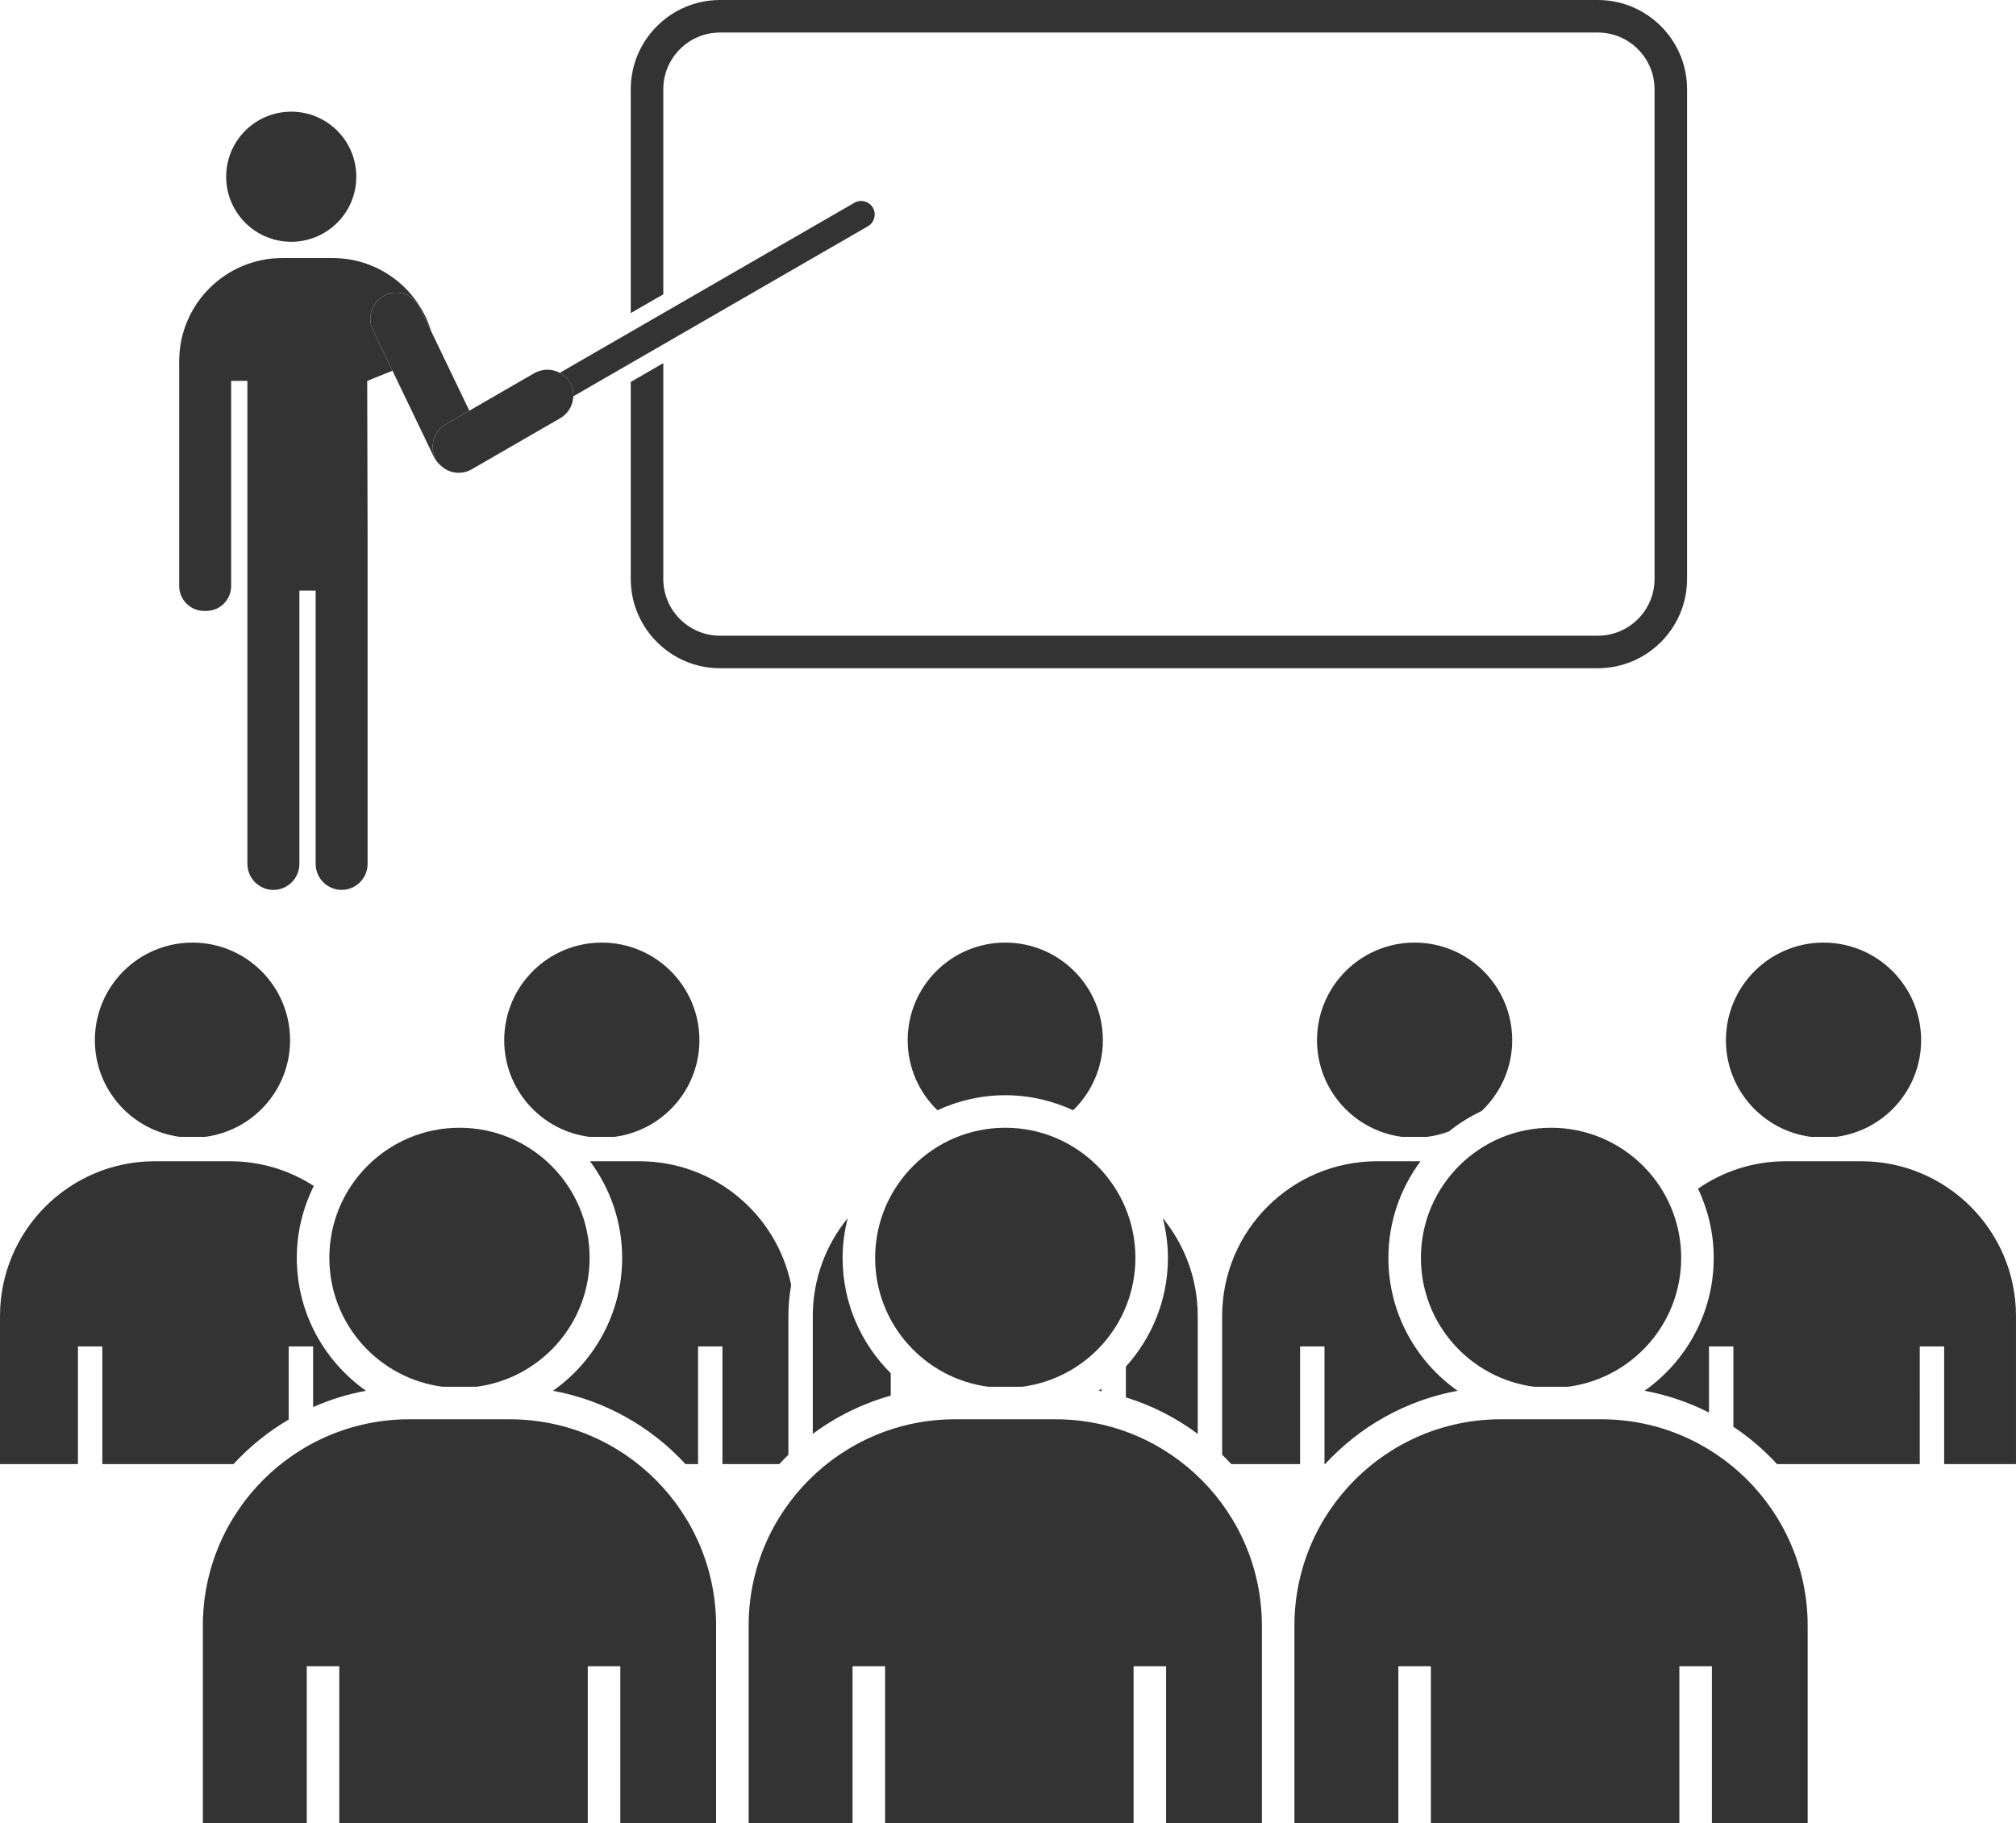<?xml version="1.0" encoding="iso-8859-1"?>
<!-- Generator: Adobe Illustrator 23.0.0, SVG Export Plug-In . SVG Version: 6.00 Build 0)  -->
<svg version="1.1" xmlns="http://www.w3.org/2000/svg" xmlns:xlink="http://www.w3.org/1999/xlink" x="0px" y="0px"
	 viewBox="0 0 247.867 224.182" style="enable-background:new 0 0 247.867 224.182;" xml:space="preserve">
<g id="_x23_services_x5F_learning_x5F_lesson">
	<g>
		<circle style="fill:#333333;" cx="35.807" cy="21.731" r="8"/>
		<path style="fill:#333333;" d="M25.088,75.124h0.275c1.681,0,3.057-1.376,3.057-3.057V46.838h2v19.004v2.642v37.751
			c0,1.757,1.437,3.194,3.194,3.194h0c1.757,0,3.194-1.437,3.194-3.194V72.628h2v33.606c0,1.757,1.437,3.194,3.194,3.194
			s3.194-1.437,3.194-3.194V68.483v-2.642l-0.048-19.004l3.11-1.249l-2.415-5.029c-0.76-1.584-0.087-3.501,1.496-4.262
			c1.584-0.761,3.501-0.087,4.262,1.496l1.416,2.949c-1.578-5.213-6.401-9.013-12.129-9.013h-6.162
			c-7.011,0-12.695,5.684-12.695,12.695v0.783v1.629v25.229C22.031,73.748,23.407,75.124,25.088,75.124z"/>
		<path style="fill:#333333;" d="M22.095,139.795h3.139c5.884-0.77,10.431-5.792,10.431-11.886c0-6.627-5.373-12-12-12
			c-6.627,0-12,5.373-12,12C11.664,134.003,16.211,139.024,22.095,139.795z"/>
		<path style="fill:#333333;" d="M28.707,180.037c1.973-2.145,4.262-3.992,6.789-5.477v-8.99h3v7.453
			c2.056-0.908,4.234-1.586,6.503-2.003c-5.136-3.624-8.507-9.591-8.507-16.341c0-3.178,0.764-6.174,2.089-8.844
			c-2.97-1.915-6.499-3.039-10.296-3.039h-9.243C8.526,142.795,0,151.32,0,161.837v1.174v2.443v14.581h9.582V165.57h3v14.467H28.707
			z"/>
		<path style="fill:#333333;" d="M75.562,139.795c5.884-0.77,10.431-5.792,10.431-11.886c0-6.627-5.373-12-12-12
			c-6.627,0-12,5.373-12,12c0,6.094,4.547,11.115,10.431,11.886H75.562z"/>
		<path style="fill:#333333;" d="M95.812,180.037c0.363-0.394,0.738-0.776,1.122-1.15v-13.431v-2.443v-1.174
			c0-1.305,0.12-2.581,0.339-3.824c-1.771-8.684-9.451-15.218-18.658-15.218h-6.072c2.47,3.327,3.951,7.431,3.951,11.883
			c0,6.75-3.37,12.718-8.507,16.341c6.39,1.176,12.063,4.42,16.293,9.017h1.546V165.57h3v14.467H95.812z"/>
		<path style="fill:#333333;" d="M222.633,139.795h3.139c5.884-0.77,10.431-5.792,10.431-11.886c0-6.627-5.373-12-12-12
			c-6.627,0-12,5.373-12,12C212.202,134.003,216.749,139.024,222.633,139.795z"/>
		<path style="fill:#333333;" d="M228.824,142.795h-9.243c-4.016,0-7.736,1.25-10.807,3.372c1.224,2.587,1.928,5.465,1.928,8.512
			c0,6.75-3.37,12.718-8.507,16.341c2.8,0.515,5.461,1.428,7.925,2.679v-8.128h3v9.876c1.969,1.312,3.771,2.855,5.368,4.591h17.546
			V165.57h3v14.467h8.832v-14.581v-2.443v-1.174C247.867,151.32,239.341,142.795,228.824,142.795z"/>
		<path style="fill:#333333;" d="M123.598,134.678c2.98,0,5.799,0.673,8.342,1.846c2.253-2.181,3.658-5.232,3.658-8.616
			c0-6.627-5.373-12-12-12c-6.627,0-12,5.373-12,12c0,3.383,1.406,6.434,3.658,8.616
			C117.799,135.351,120.618,134.678,123.598,134.678z"/>
		<path style="fill:#333333;" d="M99.933,161.837v1.174v2.443v10.866c2.844-2.115,6.083-3.722,9.582-4.703v-2.757
			c-3.652-3.625-5.918-8.644-5.918-14.184c0-1.685,0.232-3.312,0.626-4.876C101.544,153.083,99.933,157.271,99.933,161.837z"/>
		<path style="fill:#333333;" d="M135.43,170.765c-0.114,0.084-0.224,0.172-0.339,0.254c0.113,0.021,0.227,0.039,0.339,0.061
			V170.765z"/>
		<path style="fill:#333333;" d="M147.262,165.455v-2.443v-1.174c0-4.567-1.611-8.755-4.291-12.036
			c0.394,1.564,0.626,3.192,0.626,4.876c0,5.142-1.967,9.822-5.168,13.369v3.785c3.213,0.994,6.192,2.526,8.832,4.489V165.455z"/>
		<path style="fill:#333333;" d="M175.495,139.795c0.923-0.121,1.81-0.347,2.654-0.665c1.225-0.991,2.576-1.827,4.014-2.51
			c2.312-2.187,3.763-5.276,3.763-8.711c0-6.627-5.373-12-12-12c-6.627,0-12,5.373-12,12c0,6.094,4.547,11.115,10.431,11.886
			H175.495z"/>
		<path style="fill:#333333;" d="M162.917,180.037c4.23-4.597,9.903-7.841,16.293-9.017c-5.137-3.624-8.507-9.591-8.507-16.341
			c0-4.453,1.481-8.556,3.951-11.883h-5.348c-10.517,0-19.043,8.526-19.043,19.043v1.174v2.443v13.431
			c0.384,0.374,0.759,0.756,1.122,1.151h8.408h0.052V165.57h2.948h0.052v14.467H162.917z"/>
		<path style="fill:#333333;" d="M40.493,154.678c0,8.126,6.062,14.821,13.908,15.848h4.184c7.845-1.027,13.908-7.722,13.908-15.848
			c0-8.837-7.163-16-16-16S40.493,145.841,40.493,154.678z"/>
		<path style="fill:#333333;" d="M62.655,174.526H50.331c-14.023,0-25.391,11.368-25.391,25.39v1.566v3.258v19.442h12.776v-19.289h4
			v19.289h30.552v-19.289h4v19.289h11.776V204.74v-3.258v-1.566C88.045,185.893,76.678,174.526,62.655,174.526z"/>
		<path style="fill:#333333;" d="M123.598,138.678c-8.837,0-16,7.163-16,16c0,8.126,6.062,14.821,13.908,15.848h4.184
			c7.845-1.027,13.908-7.722,13.908-15.848C139.598,145.841,132.434,138.678,123.598,138.678z"/>
		<path style="fill:#333333;" d="M129.76,174.526h-12.324c-14.023,0-25.391,11.368-25.391,25.39v1.566v3.258v19.442h12.776v-19.289
			h4v19.289h30.552v-19.289h4v19.289h11.776V204.74v-3.258v-1.566C155.15,185.893,143.782,174.526,129.76,174.526z"/>
		<path style="fill:#333333;" d="M188.61,170.526h4.184c7.845-1.027,13.908-7.722,13.908-15.848c0-8.837-7.163-16-16-16
			s-16,7.163-16,16C174.702,162.804,180.765,169.499,188.61,170.526z"/>
		<path style="fill:#333333;" d="M196.864,174.526H184.54c-14.023,0-25.391,11.368-25.391,25.39v1.566v3.258v19.442h12.776v-19.289
			h4v19.289h30.552v-19.289h4v19.289h11.776V204.74v-3.258v-1.566C222.255,185.893,210.887,174.526,196.864,174.526z"/>
		<path style="fill:#333333;" d="M47.339,36.298c-1.584,0.761-2.257,2.678-1.496,4.262l2.415,5.029l5.09,10.598
			c0.207,0.431,0.505,0.788,0.854,1.073c-0.22-0.207-0.424-0.437-0.582-0.712c-0.878-1.521-0.352-3.485,1.169-4.363l2.916-1.683
			l-4.687-9.758l-1.416-2.949C50.84,36.211,48.922,35.538,47.339,36.298z"/>
		<path style="fill:#333333;" d="M81.552,10.974C81.552,7.128,84.681,4,88.526,4h107.926c3.845,0,6.974,3.128,6.974,6.974v60.224
			c0,3.845-3.128,6.974-6.974,6.974H88.526c-3.845,0-6.974-3.128-6.974-6.974V44.655l-4,2.309v24.233
			c0,6.051,4.923,10.974,10.974,10.974h107.926c6.051,0,10.974-4.923,10.974-10.974V10.974C207.426,4.923,202.503,0,196.452,0
			H88.526c-6.051,0-10.974,4.923-10.974,10.974v27.524l4-2.309V10.974z"/>
		<path style="fill:#333333;" d="M70.074,47.049c0.305,0.528,0.43,1.108,0.414,1.678c0.015-0.008,0.031-0.01,0.046-0.019
			l36.178-20.888c0.794-0.458,1.068-1.483,0.61-2.276c-0.308-0.533-0.871-0.832-1.448-0.832c-0.282,0-0.568,0.071-0.828,0.222
			L68.867,45.821c-0.015,0.009-0.026,0.02-0.041,0.029C69.328,46.122,69.769,46.521,70.074,47.049z"/>
		<path style="fill:#333333;" d="M53.619,56.549c0.159,0.275,0.362,0.504,0.582,0.712c1,0.941,2.534,1.177,3.781,0.457l10.922-6.306
			c0.238-0.138,0.443-0.309,0.63-0.494c0.596-0.586,0.93-1.375,0.953-2.192c0.016-0.57-0.109-1.15-0.414-1.678
			c-0.305-0.528-0.745-0.927-1.248-1.198c-0.719-0.388-1.568-0.493-2.373-0.27c-0.254,0.07-0.504,0.161-0.742,0.299l-8.007,4.623
			l-2.916,1.683C53.267,53.064,52.741,55.027,53.619,56.549z"/>
	</g>
</g>
<g id="Ebene_1">
</g>
</svg>
